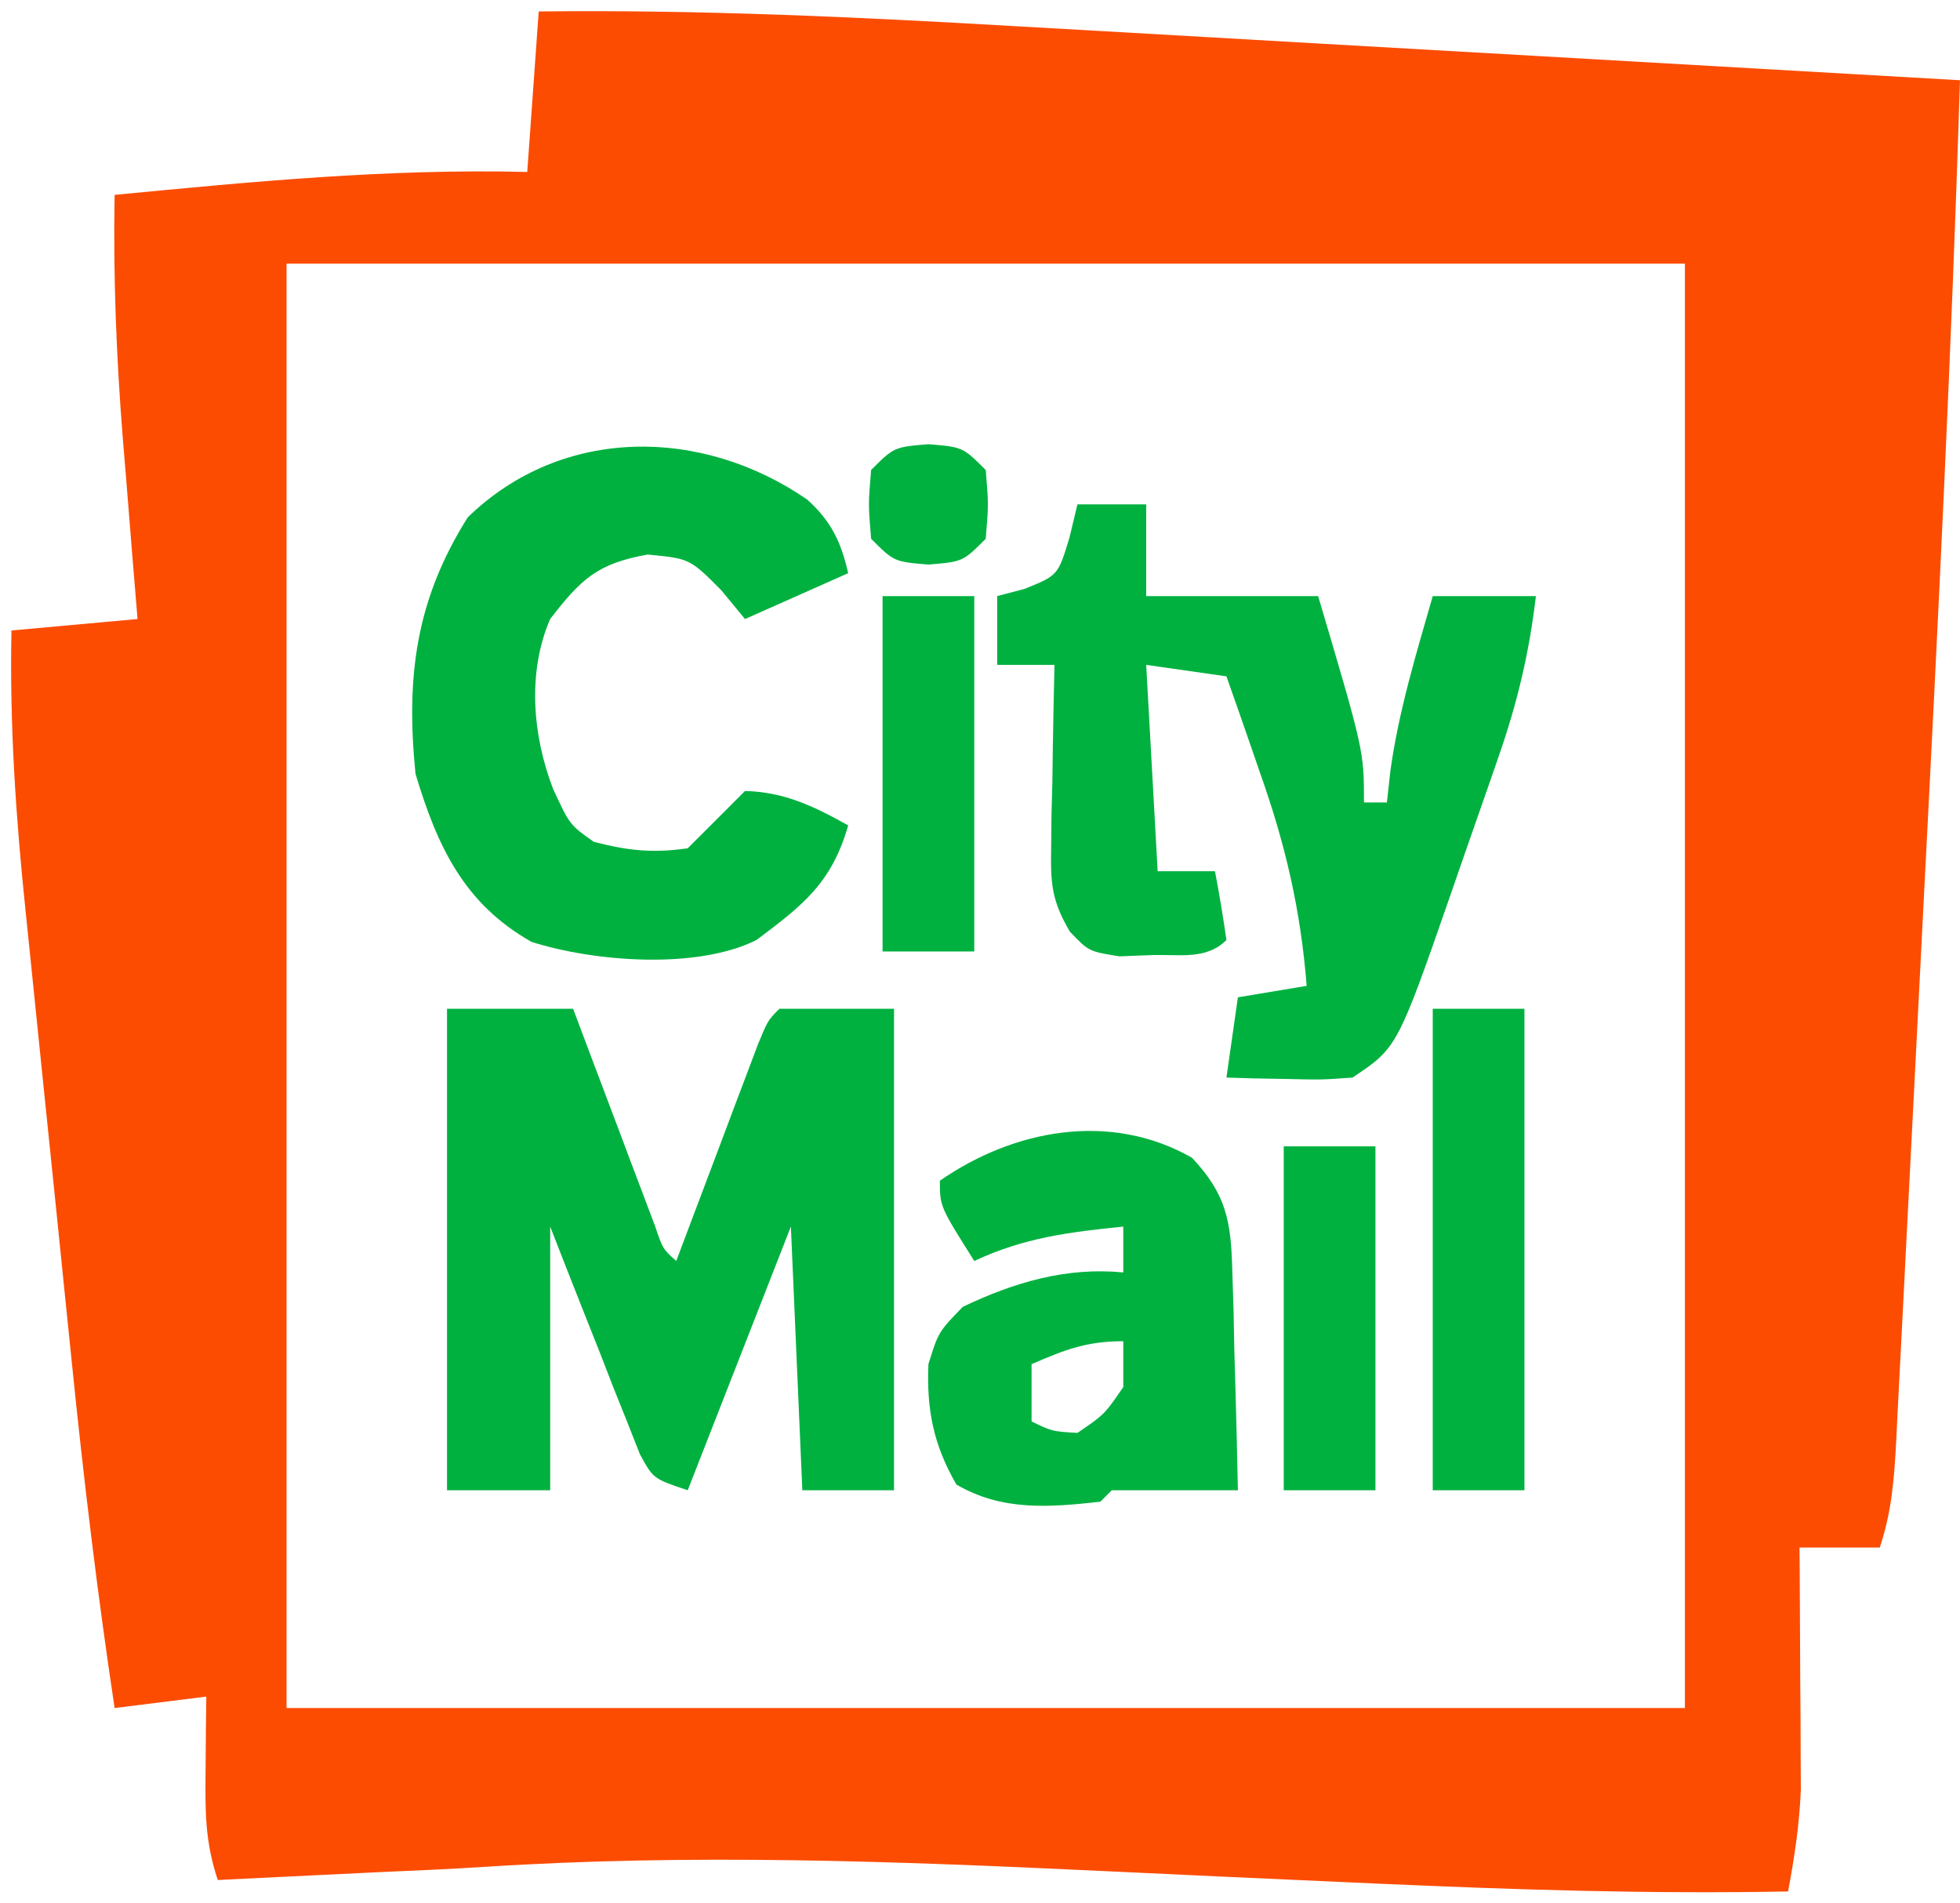 <?xml version="1.0" encoding="UTF-8"?>
<svg version="1.1" xmlns="http://www.w3.org/2000/svg" width="171" height="166">
<path d="M0 0 C14.073 -0.167 28.02 0.494 42.066 1.312 C44.441 1.447 46.816 1.582 49.19 1.716 C55.383 2.067 61.576 2.424 67.768 2.781 C74.11 3.147 80.453 3.507 86.795 3.867 C99.197 4.573 111.599 5.284 124 6 C123.26 29.813 122.072 53.598 120.843 77.39 C120.553 83.014 120.269 88.638 119.986 94.263 C119.766 98.623 119.542 102.984 119.317 107.344 C119.21 109.421 119.105 111.498 119.001 113.575 C118.857 116.45 118.707 119.325 118.557 122.199 C118.515 123.052 118.473 123.904 118.431 124.782 C118.254 128.055 118.042 130.874 117 134 C114.69 134 112.38 134 110 134 C110.005 134.696 110.01 135.391 110.016 136.108 C110.037 139.28 110.05 142.453 110.062 145.625 C110.071 146.719 110.079 147.814 110.088 148.941 C110.091 150.005 110.094 151.068 110.098 152.164 C110.103 153.138 110.108 154.112 110.114 155.116 C109.994 158.149 109.559 161.019 109 164 C96.988 164.229 85.018 163.849 73.02 163.309 C72.251 163.274 71.483 163.24 70.691 163.205 C63.445 162.882 56.2 162.552 48.956 162.206 C31.005 161.354 13.251 160.694 -4.709 161.854 C-7.783 162.05 -10.86 162.184 -13.938 162.316 C-15.625 162.398 -17.313 162.48 -19 162.562 C-20.34 162.627 -20.34 162.627 -21.707 162.693 C-23.805 162.795 -25.902 162.897 -28 163 C-29.141 159.578 -29.098 156.913 -29.062 153.312 C-29.053 152.133 -29.044 150.954 -29.035 149.738 C-29.024 148.835 -29.012 147.931 -29 147 C-31.64 147.33 -34.28 147.66 -37 148 C-38.509 137.998 -39.704 127.988 -40.727 117.926 C-40.881 116.425 -41.035 114.925 -41.189 113.424 C-41.508 110.305 -41.826 107.187 -42.142 104.068 C-42.544 100.101 -42.954 96.134 -43.366 92.168 C-43.685 89.078 -44 85.989 -44.313 82.899 C-44.462 81.437 -44.612 79.975 -44.765 78.514 C-45.618 70.314 -46.167 62.251 -46 54 C-40.555 53.505 -40.555 53.505 -35 53 C-35.144 51.251 -35.289 49.501 -35.438 47.699 C-35.625 45.362 -35.813 43.025 -36 40.688 C-36.095 39.54 -36.191 38.392 -36.289 37.209 C-36.851 30.121 -37.13 23.11 -37 16 C-24.974 14.841 -13.091 13.701 -1 14 C-0.67 9.38 -0.34 4.76 0 0 Z M-22 22 C-22 63.58 -22 105.16 -22 148 C18.26 148 58.52 148 100 148 C100 106.42 100 64.84 100 22 C59.74 22 19.48 22 -22 22 Z " fill="#FC4C02" transform="translate(47,1)"/>
<path d="M0 0 C3.63 0 7.26 0 11 0 C11.849 2.257 11.849 2.257 12.715 4.559 C13.456 6.518 14.196 8.478 14.938 10.438 C15.311 11.431 15.684 12.424 16.068 13.447 C16.605 14.864 16.605 14.864 17.152 16.309 C17.482 17.183 17.812 18.058 18.152 18.959 C18.83 20.957 18.83 20.957 20 22 C20.237 21.369 20.474 20.738 20.719 20.088 C21.789 17.245 22.863 14.404 23.938 11.562 C24.497 10.073 24.497 10.073 25.068 8.553 C25.426 7.608 25.784 6.664 26.152 5.691 C26.482 4.817 26.812 3.942 27.152 3.041 C28 1 28 1 29 0 C32.3 0 35.6 0 39 0 C39 13.86 39 27.72 39 42 C36.36 42 33.72 42 31 42 C30.505 30.615 30.505 30.615 30 19 C27.03 26.59 24.06 34.18 21 42 C18 41 18 41 16.833 38.867 C16.472 37.951 16.111 37.034 15.738 36.09 C15.342 35.1 14.946 34.111 14.537 33.092 C14.133 32.051 13.729 31.01 13.312 29.938 C12.897 28.893 12.481 27.848 12.053 26.771 C11.025 24.185 10.011 21.593 9 19 C9 26.59 9 34.18 9 42 C6.03 42 3.06 42 0 42 C0 28.14 0 14.28 0 0 Z " fill="#00B140" transform="translate(39,88)"/>
<path d="M0 0 C1.98 0 3.96 0 6 0 C6 2.64 6 5.28 6 8 C10.95 8 15.9 8 21 8 C25 21.5 25 21.5 25 26 C25.66 26 26.32 26 27 26 C27.103 25.072 27.206 24.144 27.312 23.188 C28.038 18.005 29.557 13.02 31 8 C33.97 8 36.94 8 40 8 C39.424 12.887 38.4 17.243 36.785 21.887 C36.461 22.823 36.461 22.823 36.131 23.779 C35.678 25.086 35.221 26.393 34.762 27.698 C34.061 29.69 33.371 31.686 32.682 33.682 C27.914 47.391 27.914 47.391 24 50 C21.301 50.195 21.301 50.195 18.312 50.125 C17.319 50.107 16.325 50.089 15.301 50.07 C14.162 50.036 14.162 50.036 13 50 C13.33 47.69 13.66 45.38 14 43 C16.97 42.505 16.97 42.505 20 42 C19.477 35.38 18.153 29.682 15.938 23.438 C15.656 22.62 15.374 21.802 15.084 20.959 C14.398 18.97 13.7 16.984 13 15 C10.69 14.67 8.38 14.34 6 14 C6.33 19.94 6.66 25.88 7 32 C8.65 32 10.3 32 12 32 C12.381 33.991 12.713 35.993 13 38 C11.265 39.735 8.985 39.254 6.625 39.312 C5.648 39.35 4.671 39.387 3.664 39.426 C1 39 1 39 -0.648 37.285 C-2.234 34.605 -2.35 33.106 -2.293 30.016 C-2.283 29.081 -2.274 28.146 -2.264 27.184 C-2.239 26.216 -2.213 25.247 -2.188 24.25 C-2.174 23.266 -2.16 22.283 -2.146 21.27 C-2.111 18.846 -2.062 16.423 -2 14 C-3.65 14 -5.3 14 -7 14 C-7 12.02 -7 10.04 -7 8 C-6.216 7.794 -5.433 7.588 -4.625 7.375 C-1.691 6.193 -1.691 6.193 -0.688 2.875 C-0.461 1.926 -0.234 0.978 0 0 Z " fill="#00B140" transform="translate(94,44)"/>
<path d="M0 0 C2.083 1.88 2.941 3.692 3.562 6.41 C0.593 7.73 -2.377 9.05 -5.438 10.41 C-6.118 9.585 -6.799 8.76 -7.5 7.91 C-10.256 5.139 -10.256 5.139 -13.938 4.785 C-18.322 5.568 -19.743 6.923 -22.438 10.41 C-24.451 15.057 -23.972 20.568 -22.188 25.223 C-20.727 28.372 -20.727 28.372 -18.625 29.848 C-15.64 30.615 -13.514 30.85 -10.438 30.41 C-9.592 29.565 -8.746 28.719 -7.875 27.848 C-7.071 27.043 -6.266 26.239 -5.438 25.41 C-2.001 25.494 0.584 26.755 3.562 28.41 C2.126 33.439 -0.38 35.367 -4.438 38.41 C-9.641 41.012 -18.6 40.312 -24.066 38.574 C-29.977 35.232 -32.297 30.21 -34.188 23.91 C-35.028 15.509 -34.19 8.776 -29.625 1.535 C-21.37 -6.484 -9.16 -6.335 0 0 Z " fill="#00B140" transform="translate(70.438,43.59)"/>
<path d="M0 0 C3.002 3.202 3.401 5.528 3.512 9.859 C3.565 11.532 3.565 11.532 3.619 13.238 C3.642 14.397 3.664 15.556 3.688 16.75 C3.739 18.512 3.739 18.512 3.791 20.309 C3.873 23.206 3.943 26.102 4 29 C0.333 29 -3.333 29 -7 29 C-7.33 29.33 -7.66 29.66 -8 30 C-12.497 30.5 -16.594 30.823 -20.562 28.5 C-22.559 25.028 -23.167 21.994 -23 18 C-22.125 15.188 -22.125 15.188 -20 13 C-15.527 10.867 -10.991 9.517 -6 10 C-6 8.68 -6 7.36 -6 6 C-10.714 6.479 -14.666 6.968 -19 9 C-22 4.25 -22 4.25 -22 2 C-15.54 -2.486 -7.109 -4.063 0 0 Z M-14 18 C-14 19.65 -14 21.3 -14 23 C-12.219 23.864 -12.219 23.864 -10 24 C-7.646 22.396 -7.646 22.396 -6 20 C-6 18.68 -6 17.36 -6 16 C-9.204 16 -11.094 16.743 -14 18 Z " fill="#00B140" transform="translate(104,101)"/>
<path d="M0 0 C2.64 0 5.28 0 8 0 C8 13.86 8 27.72 8 42 C5.36 42 2.72 42 0 42 C0 28.14 0 14.28 0 0 Z " fill="#00B140" transform="translate(125,88)"/>
<path d="M0 0 C2.64 0 5.28 0 8 0 C8 10.23 8 20.46 8 31 C5.36 31 2.72 31 0 31 C0 20.77 0 10.54 0 0 Z " fill="#00B140" transform="translate(77,52)"/>
<path d="M0 0 C2.64 0 5.28 0 8 0 C8 9.9 8 19.8 8 30 C5.36 30 2.72 30 0 30 C0 20.1 0 10.2 0 0 Z " fill="#00B140" transform="translate(112,100)"/>
<path d="M0 0 C3 0.25 3 0.25 5 2.25 C5.25 5.25 5.25 5.25 5 8.25 C3 10.25 3 10.25 0 10.5 C-3 10.25 -3 10.25 -5 8.25 C-5.25 5.25 -5.25 5.25 -5 2.25 C-3 0.25 -3 0.25 0 0 Z " fill="#00B140" transform="translate(81,38.75)"/>
</svg>

